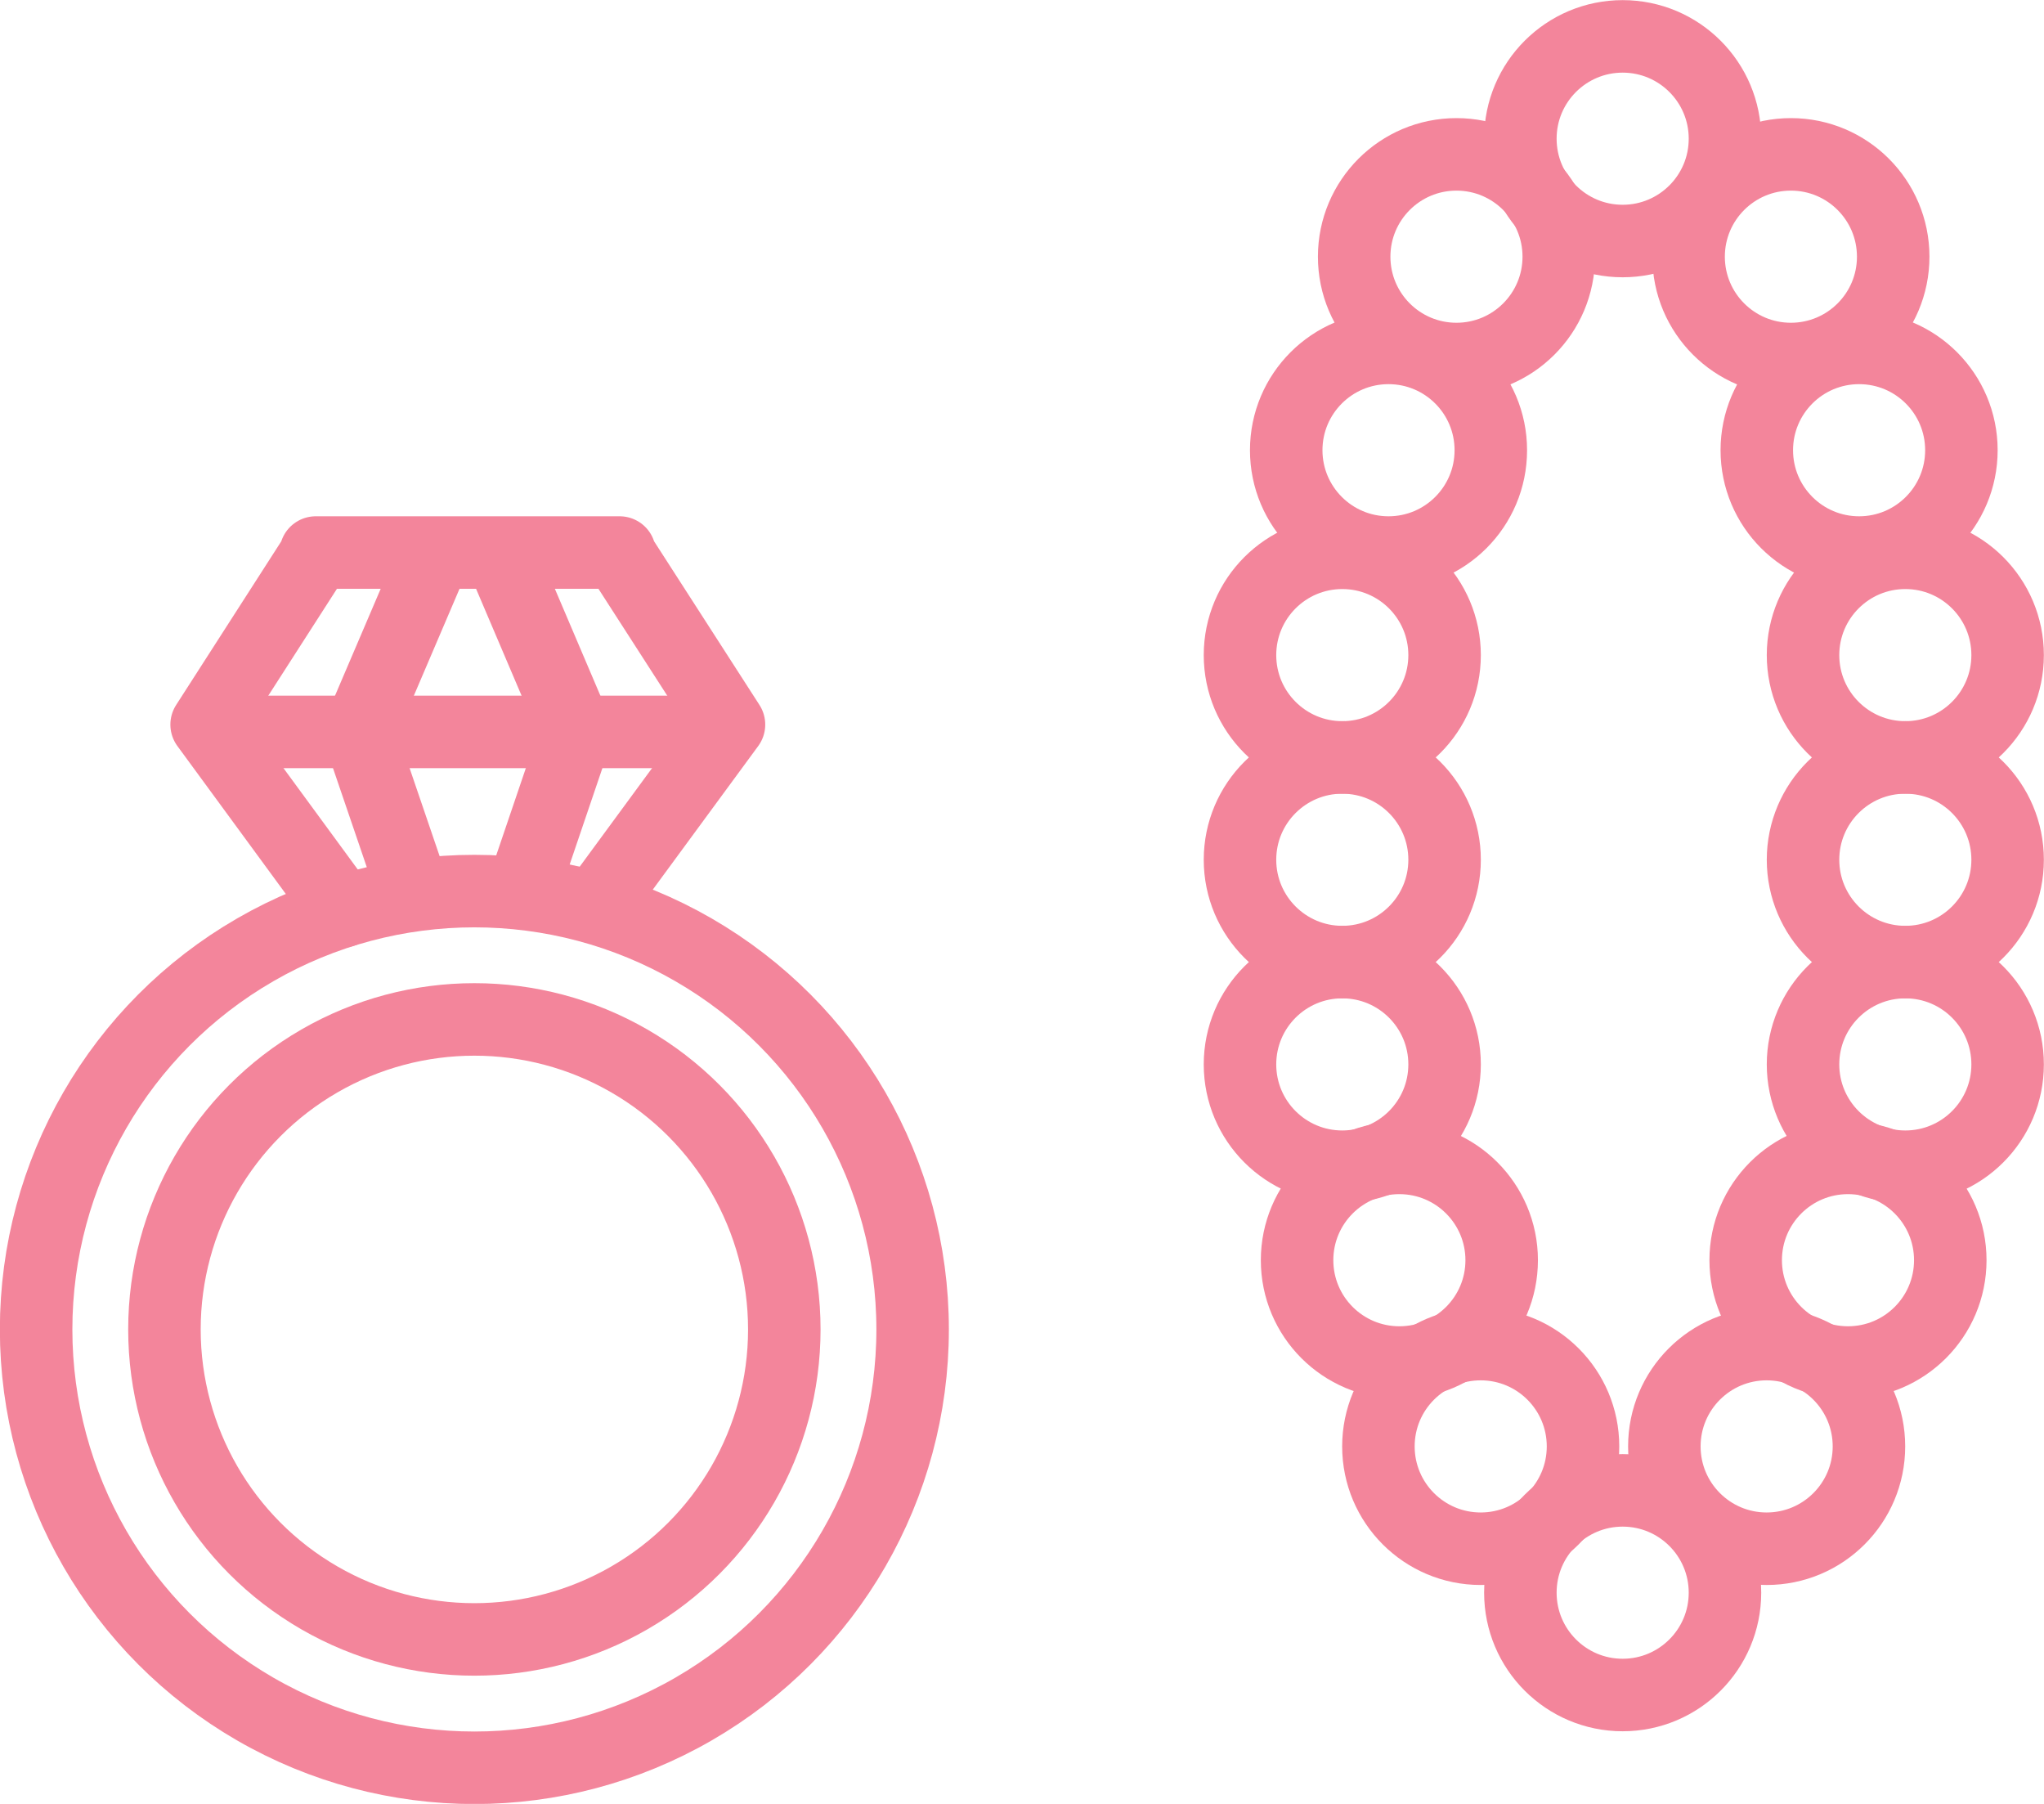 <?xml version="1.0" encoding="utf-8" standalone="no"?>
<svg id="Layer_1" xmlns="http://www.w3.org/2000/svg" viewBox="0 0 80.92 71.4">
  <defs>
    <style>.cls-1{fill:none;stroke:#f3859b;stroke-linecap:round;stroke-linejoin:round;stroke-width:2.87px;}</style>
  </defs>
  <title>FA-08-jewellery</title>
  <circle class="cls-1" cx="64.24" cy="5.49" r="4.05" />
  <circle class="cls-1" cx="64.24" cy="63.04" r="4.05" />
  <circle class="cls-1" cx="57.66" cy="10.16" r="4.05" />
  <circle class="cls-1" cx="54.97" cy="17.82" r="4.05" />
  <circle class="cls-1" cx="53.14" cy="25.93" r="4.05" />
  <circle class="cls-1" cx="53.14" cy="34.03" r="4.05" />
  <circle class="cls-1" cx="53.14" cy="42.13" r="4.05" />
  <circle class="cls-1" cx="55.4" cy="49.88" r="4.05" />
  <circle class="cls-1" cx="58.62" cy="57.25" r="4.05" />
  <circle class="cls-1" cx="70.9" cy="10.16" r="4.05" />
  <circle class="cls-1" cx="73.6" cy="17.82" r="4.05" />
  <circle class="cls-1" cx="75.43" cy="25.93" r="4.05" />
  <circle class="cls-1" cx="75.43" cy="34.03" r="4.05" />
  <circle class="cls-1" cx="75.43" cy="42.13" r="4.05" />
  <circle class="cls-1" cx="73.16" cy="49.88" r="4.05" />
  <circle class="cls-1" cx="69.94" cy="57.25" r="4.05" />
  <circle class="cls-1" cx="18.78" cy="52.62" r="17.35" />
  <circle class="cls-1" cx="18.78" cy="52.62" r="12.27" />
  <polyline class="cls-1" points="17.04 22.35 14.21 28.97 16.36 35.27" />
  <polyline class="cls-1" points="24.02 35.27 28.86 28.68 24.5 21.91 24.53 21.87 24.48 21.87 20.1 21.87 16.94 21.87 12.56 21.87 12.5 21.87 12.53 21.91 8.18 28.68 13.59 36.06" />
  <polyline class="cls-1" points="20 22.35 22.82 28.97 20.68 35.27" />
  <line class="cls-1" x1="9.15" y1="28.97" x2="28.2" y2="28.97" />
</svg>